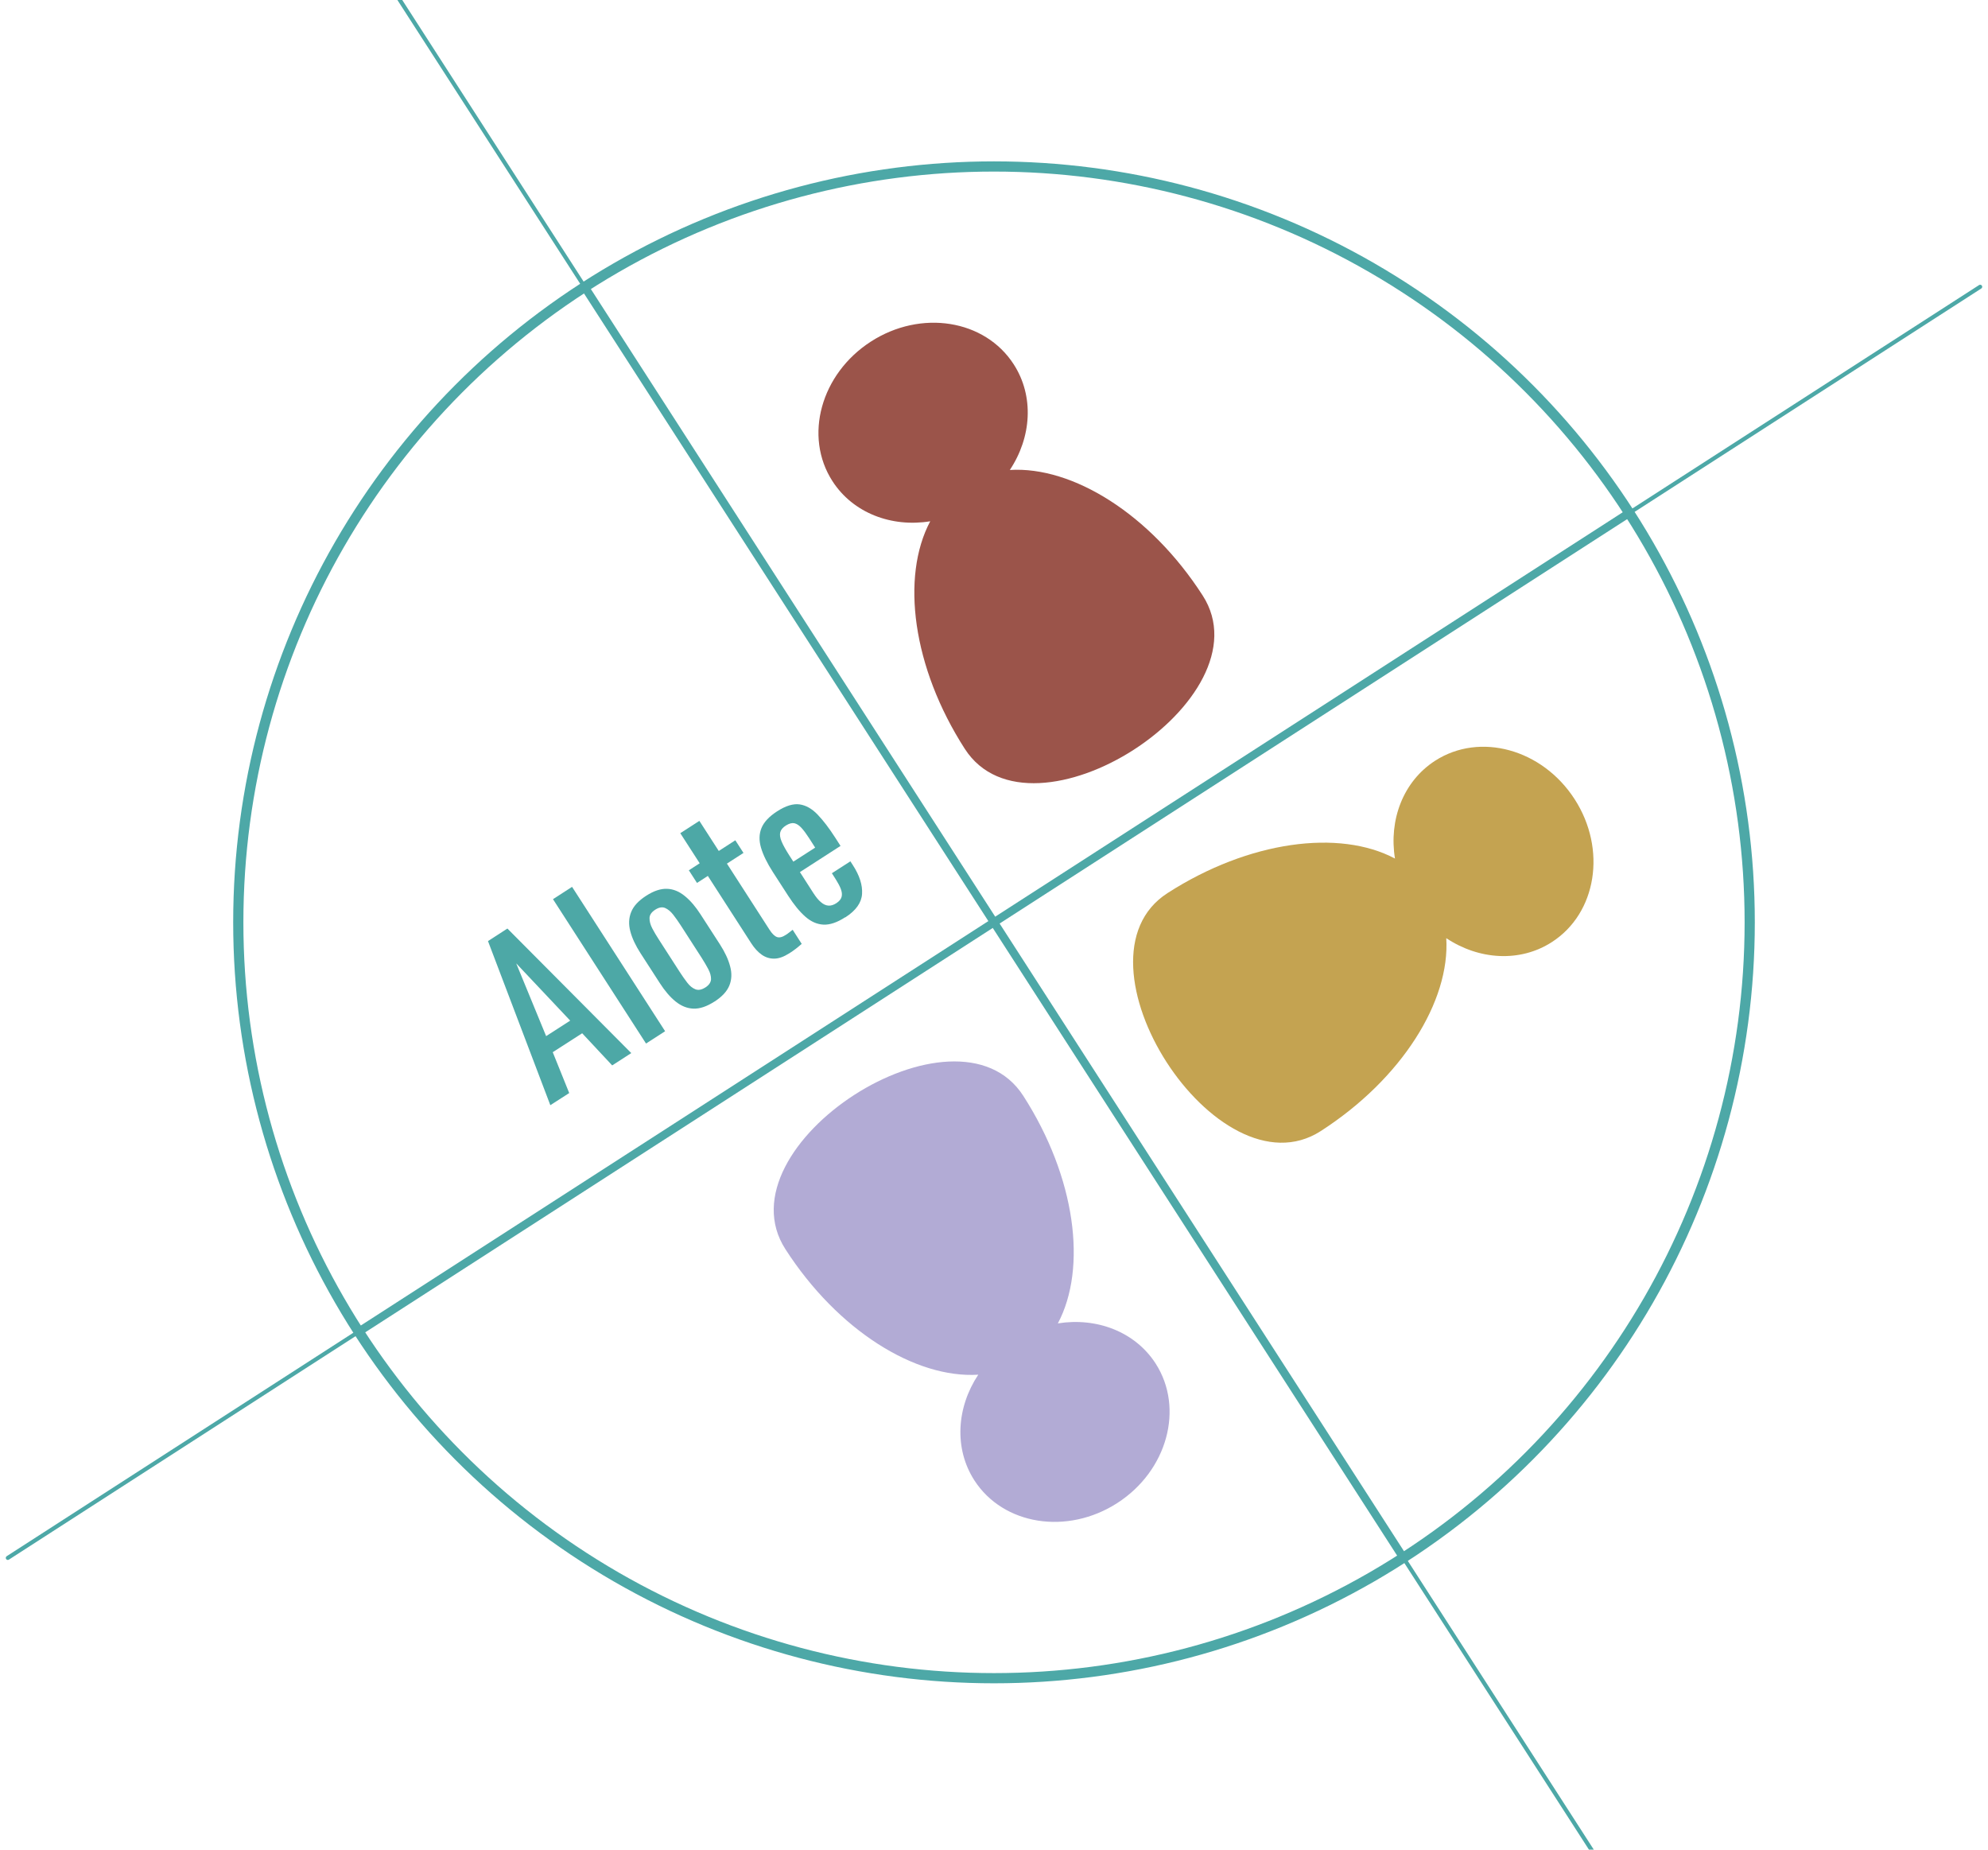 <?xml version="1.0" encoding="UTF-8"?><svg id="Stamboom" xmlns="http://www.w3.org/2000/svg" viewBox="0 0 243.78 226.77"><circle cx="121.89" cy="113.08" r="92.67" style="fill:none; stroke:#4da8a7; stroke-linecap:round; stroke-linejoin:round; stroke-width:1.25px;"/><path d="M147.48,73.01c8.17,12.69-21,31.48-29.17,18.8-6.43-9.99-7.86-21.09-4.24-27.9-4.73.77-9.46-1-11.99-4.92-3.54-5.49-1.43-13.15,4.71-17.11s13.98-2.71,17.52,2.79c2.53,3.92,2.18,8.96-.48,12.95,7.69-.48,17.22,5.4,23.65,15.39Z" style="fill:#9b544a;"/><line x1="172.1" y1="191" x2="196.78" y2="229.31" style="fill:none; stroke:#4da8a7; stroke-linecap:round; stroke-linejoin:round; stroke-width:.5px;"/><line x1="71.68" y1="35.16" x2="172.1" y2="191" style="fill:none; stroke:#4da8a7; stroke-linecap:round; stroke-linejoin:round;"/><line x1="40.95" y1="-12.54" x2="71.68" y2="35.16" style="fill:none; stroke:#4da8a7; stroke-linecap:round; stroke-linejoin:round; stroke-width:.5px;"/><line x1="43.97" y1="163.28" x2=".96" y2="191" style="fill:none; stroke:#4da8a7; stroke-linecap:round; stroke-linejoin:round; stroke-width:.5px;"/><line x1="199.81" y1="62.87" x2="43.97" y2="163.28" style="fill:none; stroke:#4da8a7; stroke-linecap:round; stroke-linejoin:round;"/><line x1="242.82" y1="35.16" x2="199.81" y2="62.87" style="fill:none; stroke:#4da8a7; stroke-linecap:round; stroke-linejoin:round; stroke-width:.5px;"/><path d="M161.96,138.67c-12.69,8.17-31.48-21-18.8-29.17,9.99-6.43,21.09-7.86,27.9-4.24-.77-4.73,1-9.46,4.92-11.99,5.49-3.54,13.15-1.43,17.11,4.71,3.96,6.14,2.71,13.98-2.79,17.52-3.92,2.53-8.96,2.18-12.95-.48.48,7.69-5.4,17.22-15.39,23.65Z" style="fill:#c4a351;"/><path d="M125.48,134.35c-8.17-12.69-37.35,6.11-29.17,18.8,6.43,9.99,15.96,15.87,23.65,15.39-2.65,3.99-3,9.03-.48,12.95,3.54,5.49,11.38,6.74,17.52,2.79s8.24-11.62,4.71-17.11c-2.53-3.92-7.26-5.68-11.99-4.92,3.62-6.8,2.19-17.91-4.24-27.9Z" style="fill:#b2abd5;"/><path d="M67.49,135.51l-7.65-20.13,2.38-1.54,15.19,15.27-2.34,1.51-3.68-3.94-3.61,2.32,2.02,5.01-2.32,1.49ZM66.97,127.03l2.95-1.9-6.62-7.02,3.67,8.92Z" style="fill:#4da8a6;"/><path d="M79.22,127.94l-11.41-17.7,2.34-1.51,11.41,17.7-2.34,1.51Z" style="fill:#4da8a6;"/><path d="M87.6,122.8c-.93.6-1.79.89-2.57.86s-1.51-.33-2.19-.88c-.68-.55-1.32-1.3-1.93-2.25l-2.37-3.67c-.61-.95-1.03-1.84-1.25-2.69-.22-.84-.19-1.63.11-2.36.29-.73.91-1.39,1.84-1.99.93-.6,1.78-.88,2.56-.85s1.5.33,2.18.89c.68.55,1.32,1.3,1.93,2.25l2.37,3.67c.61.95,1.03,1.84,1.25,2.69.23.84.2,1.63-.09,2.35-.29.72-.9,1.38-1.83,1.98ZM86.49,121.07c.45-.29.68-.63.7-1.01.01-.38-.1-.8-.34-1.25-.24-.45-.51-.91-.81-1.38l-2.55-3.96c-.31-.48-.62-.92-.93-1.32-.31-.4-.64-.67-1-.83-.36-.15-.76-.08-1.21.21s-.69.63-.7,1.02c-.01.39.1.81.33,1.26s.51.91.82,1.39l2.55,3.96c.3.47.61.9.92,1.31.31.41.65.68,1.01.82.36.14.76.06,1.22-.23Z" style="fill:#4da8a6;"/><path d="M96.78,116.88c-.66.42-1.26.64-1.82.65-.56.01-1.08-.15-1.55-.48-.47-.33-.91-.81-1.3-1.42l-5.31-8.24-1.33.86-1-1.55,1.33-.86-2.38-3.69,2.34-1.51,2.38,3.69,2.03-1.31,1,1.55-2.03,1.31,5.21,8.09c.32.5.63.8.92.91.3.11.67.02,1.12-.28.12-.07.25-.17.39-.28.14-.11.28-.22.42-.33l1.11,1.73c-.26.23-.51.44-.75.62-.23.18-.5.37-.79.55Z" style="fill:#4da8a6;"/><path d="M103.64,112.46c-.99.64-1.88.94-2.67.9-.79-.04-1.53-.37-2.22-.98-.7-.61-1.39-1.47-2.1-2.56l-1.86-2.88c-.72-1.12-1.21-2.12-1.47-3.01-.26-.88-.24-1.69.06-2.42.3-.73.94-1.41,1.9-2.03,1.06-.69,1.99-.97,2.77-.86s1.52.53,2.21,1.25,1.41,1.66,2.15,2.81l.66,1.03-4.98,3.21,1.63,2.54c.33.51.64.9.95,1.15.3.26.61.4.92.42s.63-.08.97-.3c.35-.23.56-.48.64-.77s.04-.61-.09-.96-.34-.74-.61-1.17l-.49-.77,2.27-1.46.31.48c.82,1.27,1.19,2.44,1.12,3.52s-.75,2.03-2.05,2.87ZM97.27,105.65l2.69-1.73-.73-1.14c-.34-.53-.65-.95-.94-1.27-.29-.32-.58-.51-.88-.58-.3-.06-.64.03-1.04.28-.38.24-.61.52-.69.82-.08.3-.03.68.17,1.15.19.46.53,1.06,1,1.79l.44.68Z" style="fill:#4da8a6;"/></svg>